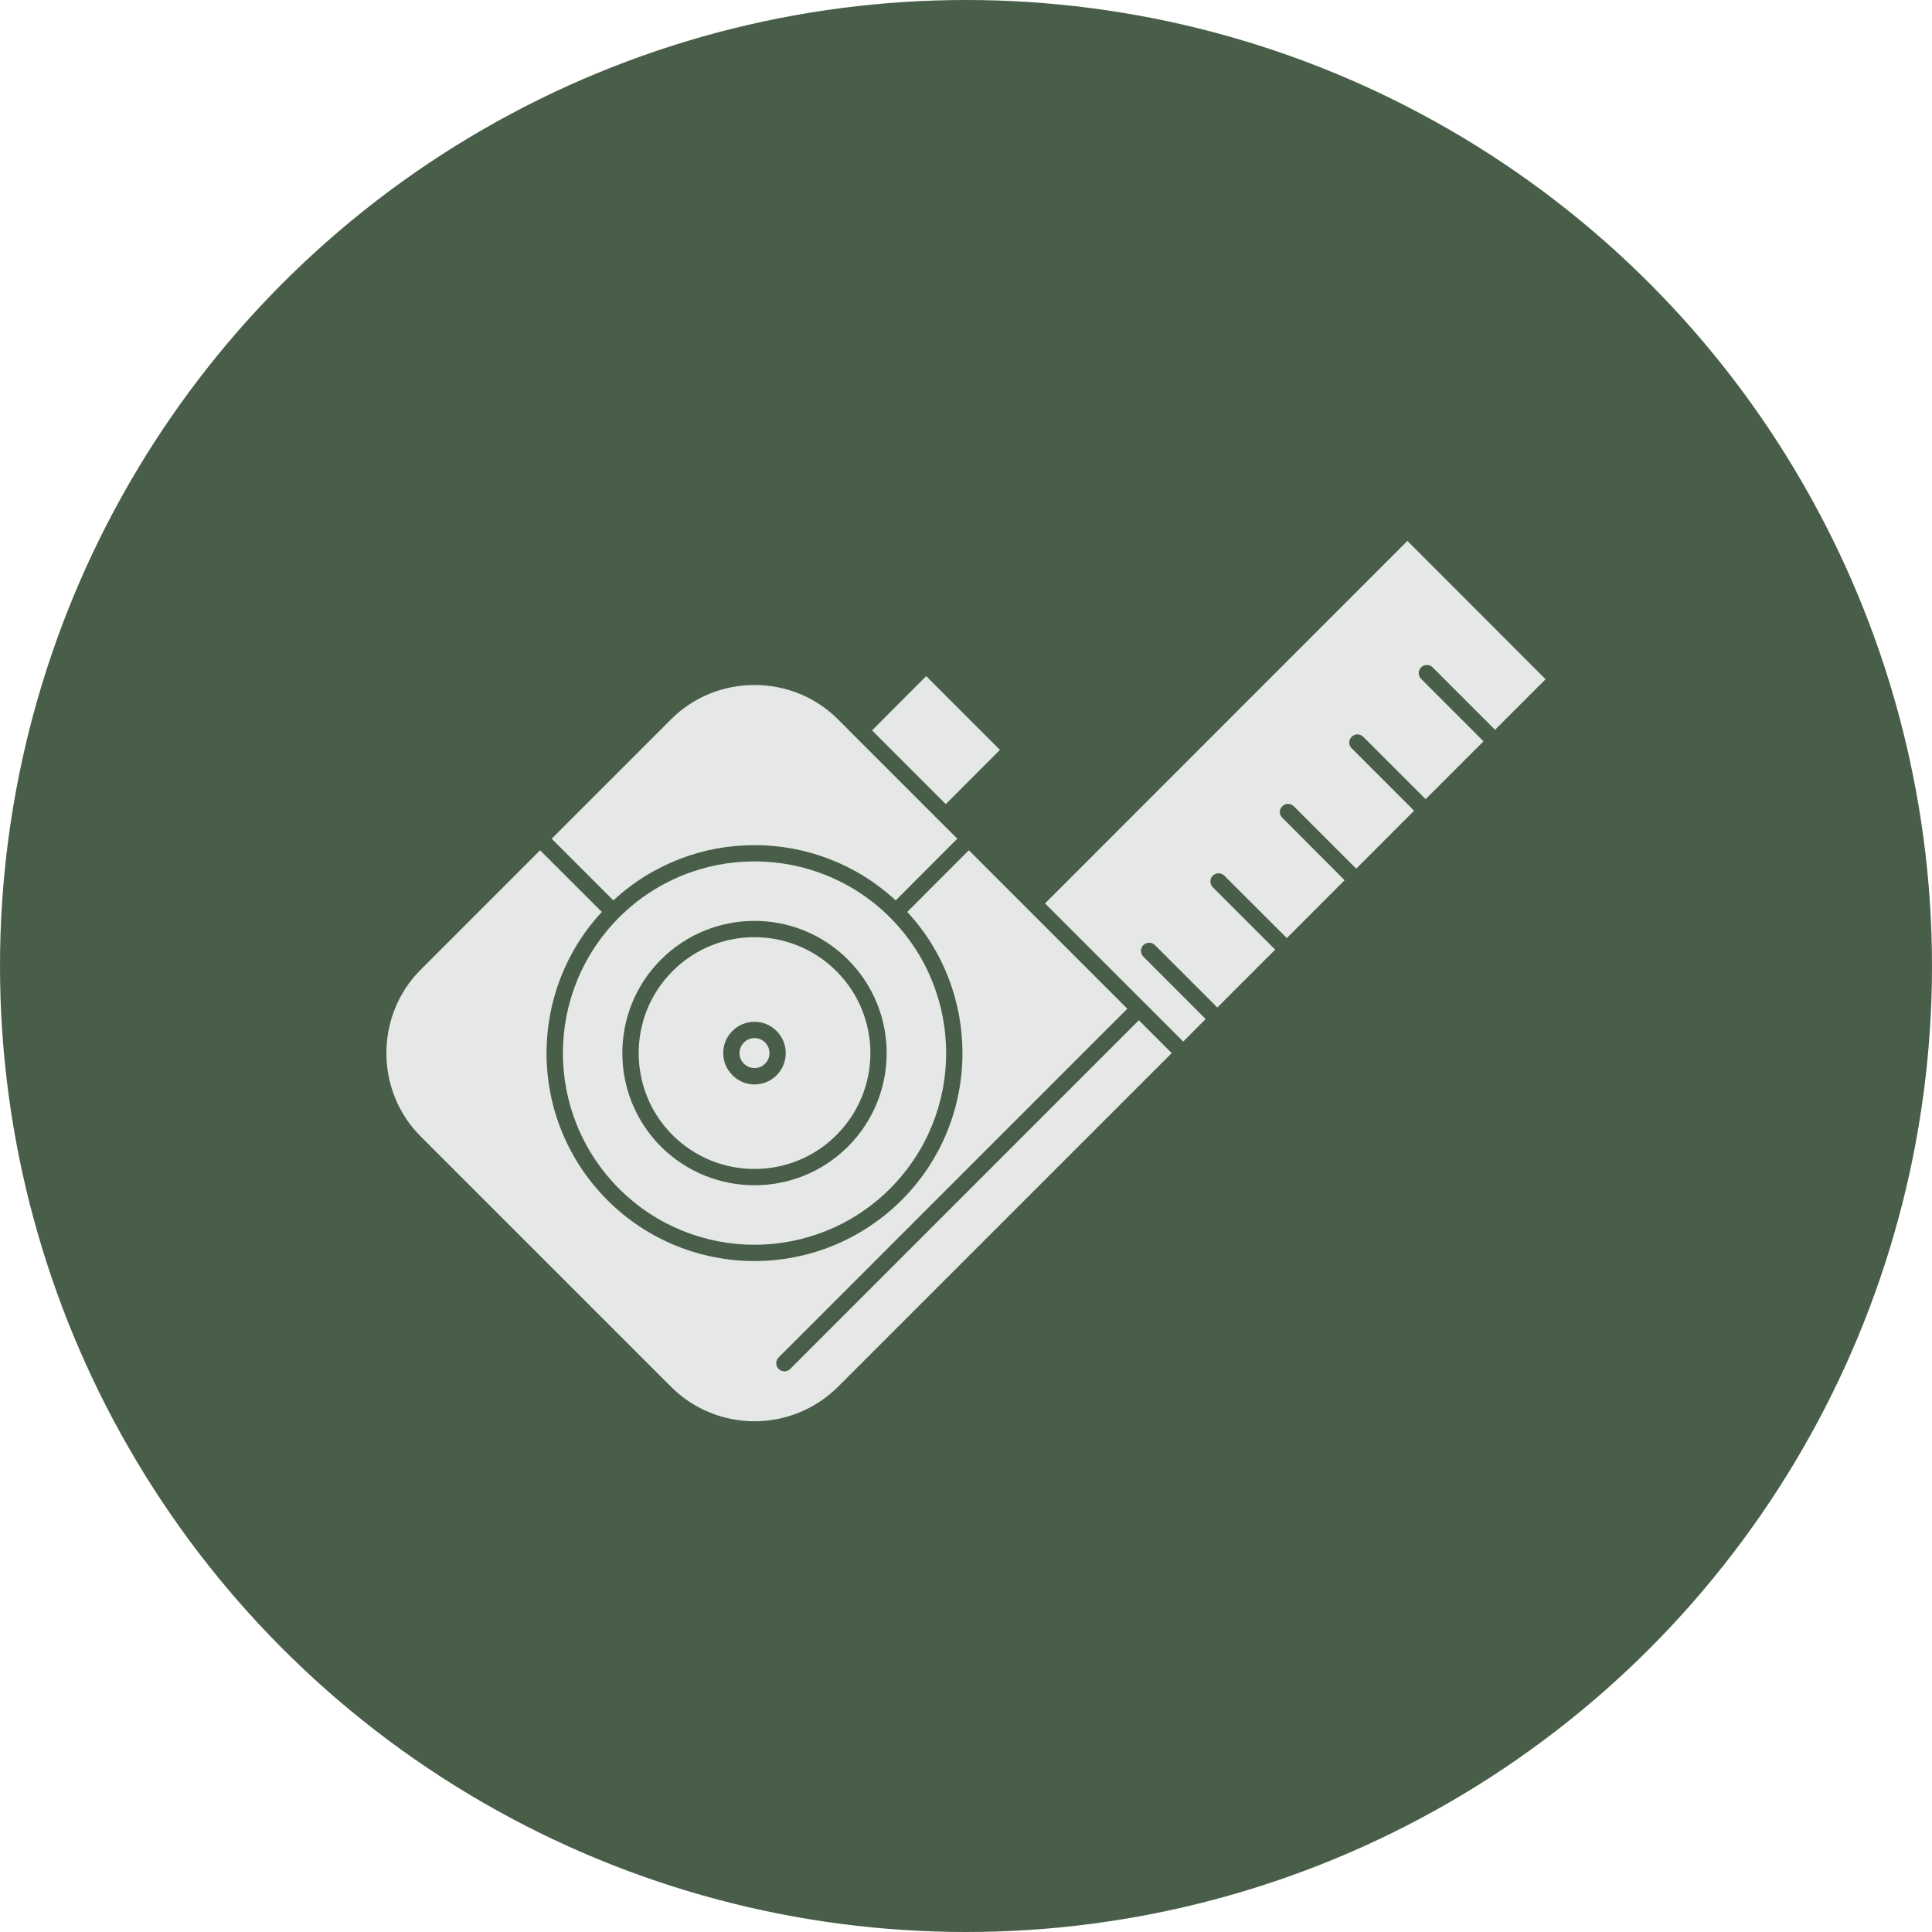 <?xml version="1.0" encoding="UTF-8"?> <svg xmlns="http://www.w3.org/2000/svg" width="60" height="60" viewBox="0 0 60 60" fill="none"><g clip-path="url(#clip0_522_5744)"><circle cx="30" cy="30" r="30" fill="#495E48"></circle><path fill-rule="evenodd" clip-rule="evenodd" d="M23.43 26.751C21.907 26.751 20.385 27.333 19.224 28.494C18.064 29.658 17.481 31.183 17.481 32.706C17.481 34.228 18.064 35.75 19.224 36.914C20.385 38.075 21.907 38.657 23.43 38.657C24.952 38.657 26.481 38.075 27.642 36.914C28.802 35.75 29.384 34.228 29.384 32.706C29.384 31.183 28.802 29.658 27.642 28.494C26.481 27.333 24.952 26.751 23.43 26.751ZM20.887 30.16C20.184 30.864 19.835 31.785 19.835 32.706C19.835 33.627 20.184 34.548 20.887 35.251C21.588 35.952 22.509 36.303 23.43 36.303C24.348 36.303 25.265 35.958 25.966 35.261L25.975 35.251C26.679 34.548 27.031 33.627 27.031 32.706C27.031 31.785 26.679 30.864 25.975 30.16C25.272 29.457 24.351 29.105 23.43 29.105C22.509 29.105 21.588 29.456 20.887 30.16ZM20.526 29.802C21.332 28.999 22.381 28.599 23.43 28.599C24.482 28.599 25.531 28.999 26.334 29.802C27.136 30.605 27.536 31.654 27.536 32.706C27.536 33.755 27.136 34.807 26.334 35.609L26.321 35.622C25.518 36.415 24.476 36.809 23.43 36.809C22.381 36.809 21.332 36.409 20.526 35.609C19.727 34.807 19.327 33.755 19.327 32.706C19.327 31.654 19.726 30.605 20.526 29.802ZM29.73 26.047L29.192 25.51L26.544 22.862L26.026 22.341C25.313 21.628 24.373 21.273 23.43 21.273C22.489 21.273 21.549 21.628 20.839 22.341L17.133 26.047L19.049 27.963C20.283 26.818 21.856 26.246 23.43 26.246C25.006 26.246 26.579 26.818 27.817 27.963L29.73 26.047ZM35.508 29.709C35.409 29.61 35.409 29.45 35.508 29.351C35.608 29.252 35.768 29.252 35.867 29.351L37.805 31.289L39.602 29.492L37.664 27.554C37.565 27.454 37.565 27.294 37.664 27.195C37.763 27.096 37.923 27.096 38.022 27.195L39.964 29.133L41.758 27.336L39.823 25.395C39.72 25.296 39.72 25.136 39.823 25.04C39.919 24.941 40.082 24.941 40.181 25.04L42.119 26.978L43.916 25.177L41.978 23.239C41.876 23.14 41.876 22.98 41.978 22.881C42.074 22.782 42.234 22.782 42.336 22.881L44.275 24.819L46.072 23.022L44.134 21.084C44.035 20.985 44.035 20.825 44.134 20.726C44.233 20.627 44.396 20.627 44.492 20.726L46.43 22.664L48 21.094L43.708 16.799L32.455 28.056L35.537 31.139L35.547 31.148L35.556 31.154L36.746 32.347L37.443 31.647L35.508 29.709ZM28.764 20.998L27.082 22.683L29.372 24.973L31.054 23.288L28.764 20.998ZM23.43 32.239C23.315 32.239 23.193 32.283 23.104 32.376C23.014 32.466 22.966 32.584 22.966 32.705C22.966 32.821 23.008 32.933 23.091 33.022L23.104 33.032C23.193 33.124 23.315 33.169 23.43 33.169C23.545 33.169 23.66 33.131 23.75 33.044L23.762 33.032C23.852 32.945 23.897 32.824 23.897 32.705C23.897 32.584 23.852 32.466 23.762 32.376C23.67 32.283 23.551 32.239 23.43 32.239ZM22.745 32.018C22.934 31.826 23.184 31.733 23.43 31.733C23.679 31.733 23.929 31.826 24.117 32.018C24.309 32.21 24.402 32.456 24.402 32.706C24.402 32.952 24.309 33.205 24.121 33.39L24.102 33.409C23.916 33.588 23.673 33.678 23.43 33.678C23.184 33.678 22.934 33.582 22.745 33.39L22.733 33.374C22.547 33.188 22.461 32.945 22.461 32.706C22.461 32.456 22.553 32.207 22.745 32.018ZM24.54 42.514C24.44 42.613 24.28 42.613 24.181 42.514C24.082 42.418 24.082 42.255 24.181 42.156L35.01 31.327L30.088 26.406L28.176 28.321C29.32 29.555 29.89 31.132 29.89 32.706C29.89 34.359 29.263 36.009 28 37.272C26.736 38.532 25.083 39.163 23.43 39.163C21.779 39.163 20.126 38.532 18.863 37.272C17.603 36.009 16.973 34.359 16.973 32.706C16.973 31.132 17.545 29.556 18.69 28.321L16.772 26.406L13.071 30.109C12.355 30.822 12 31.762 12 32.706C12 33.646 12.355 34.586 13.071 35.299L20.839 43.067C21.549 43.777 22.489 44.139 23.43 44.139C24.373 44.139 25.313 43.777 26.026 43.067L36.388 32.706L35.368 31.685L24.54 42.514Z" fill="#E5E8E6"></path></g><defs><clipPath id="clip0_522_5744"><rect width="60" height="60" fill="white"></rect></clipPath></defs></svg> 